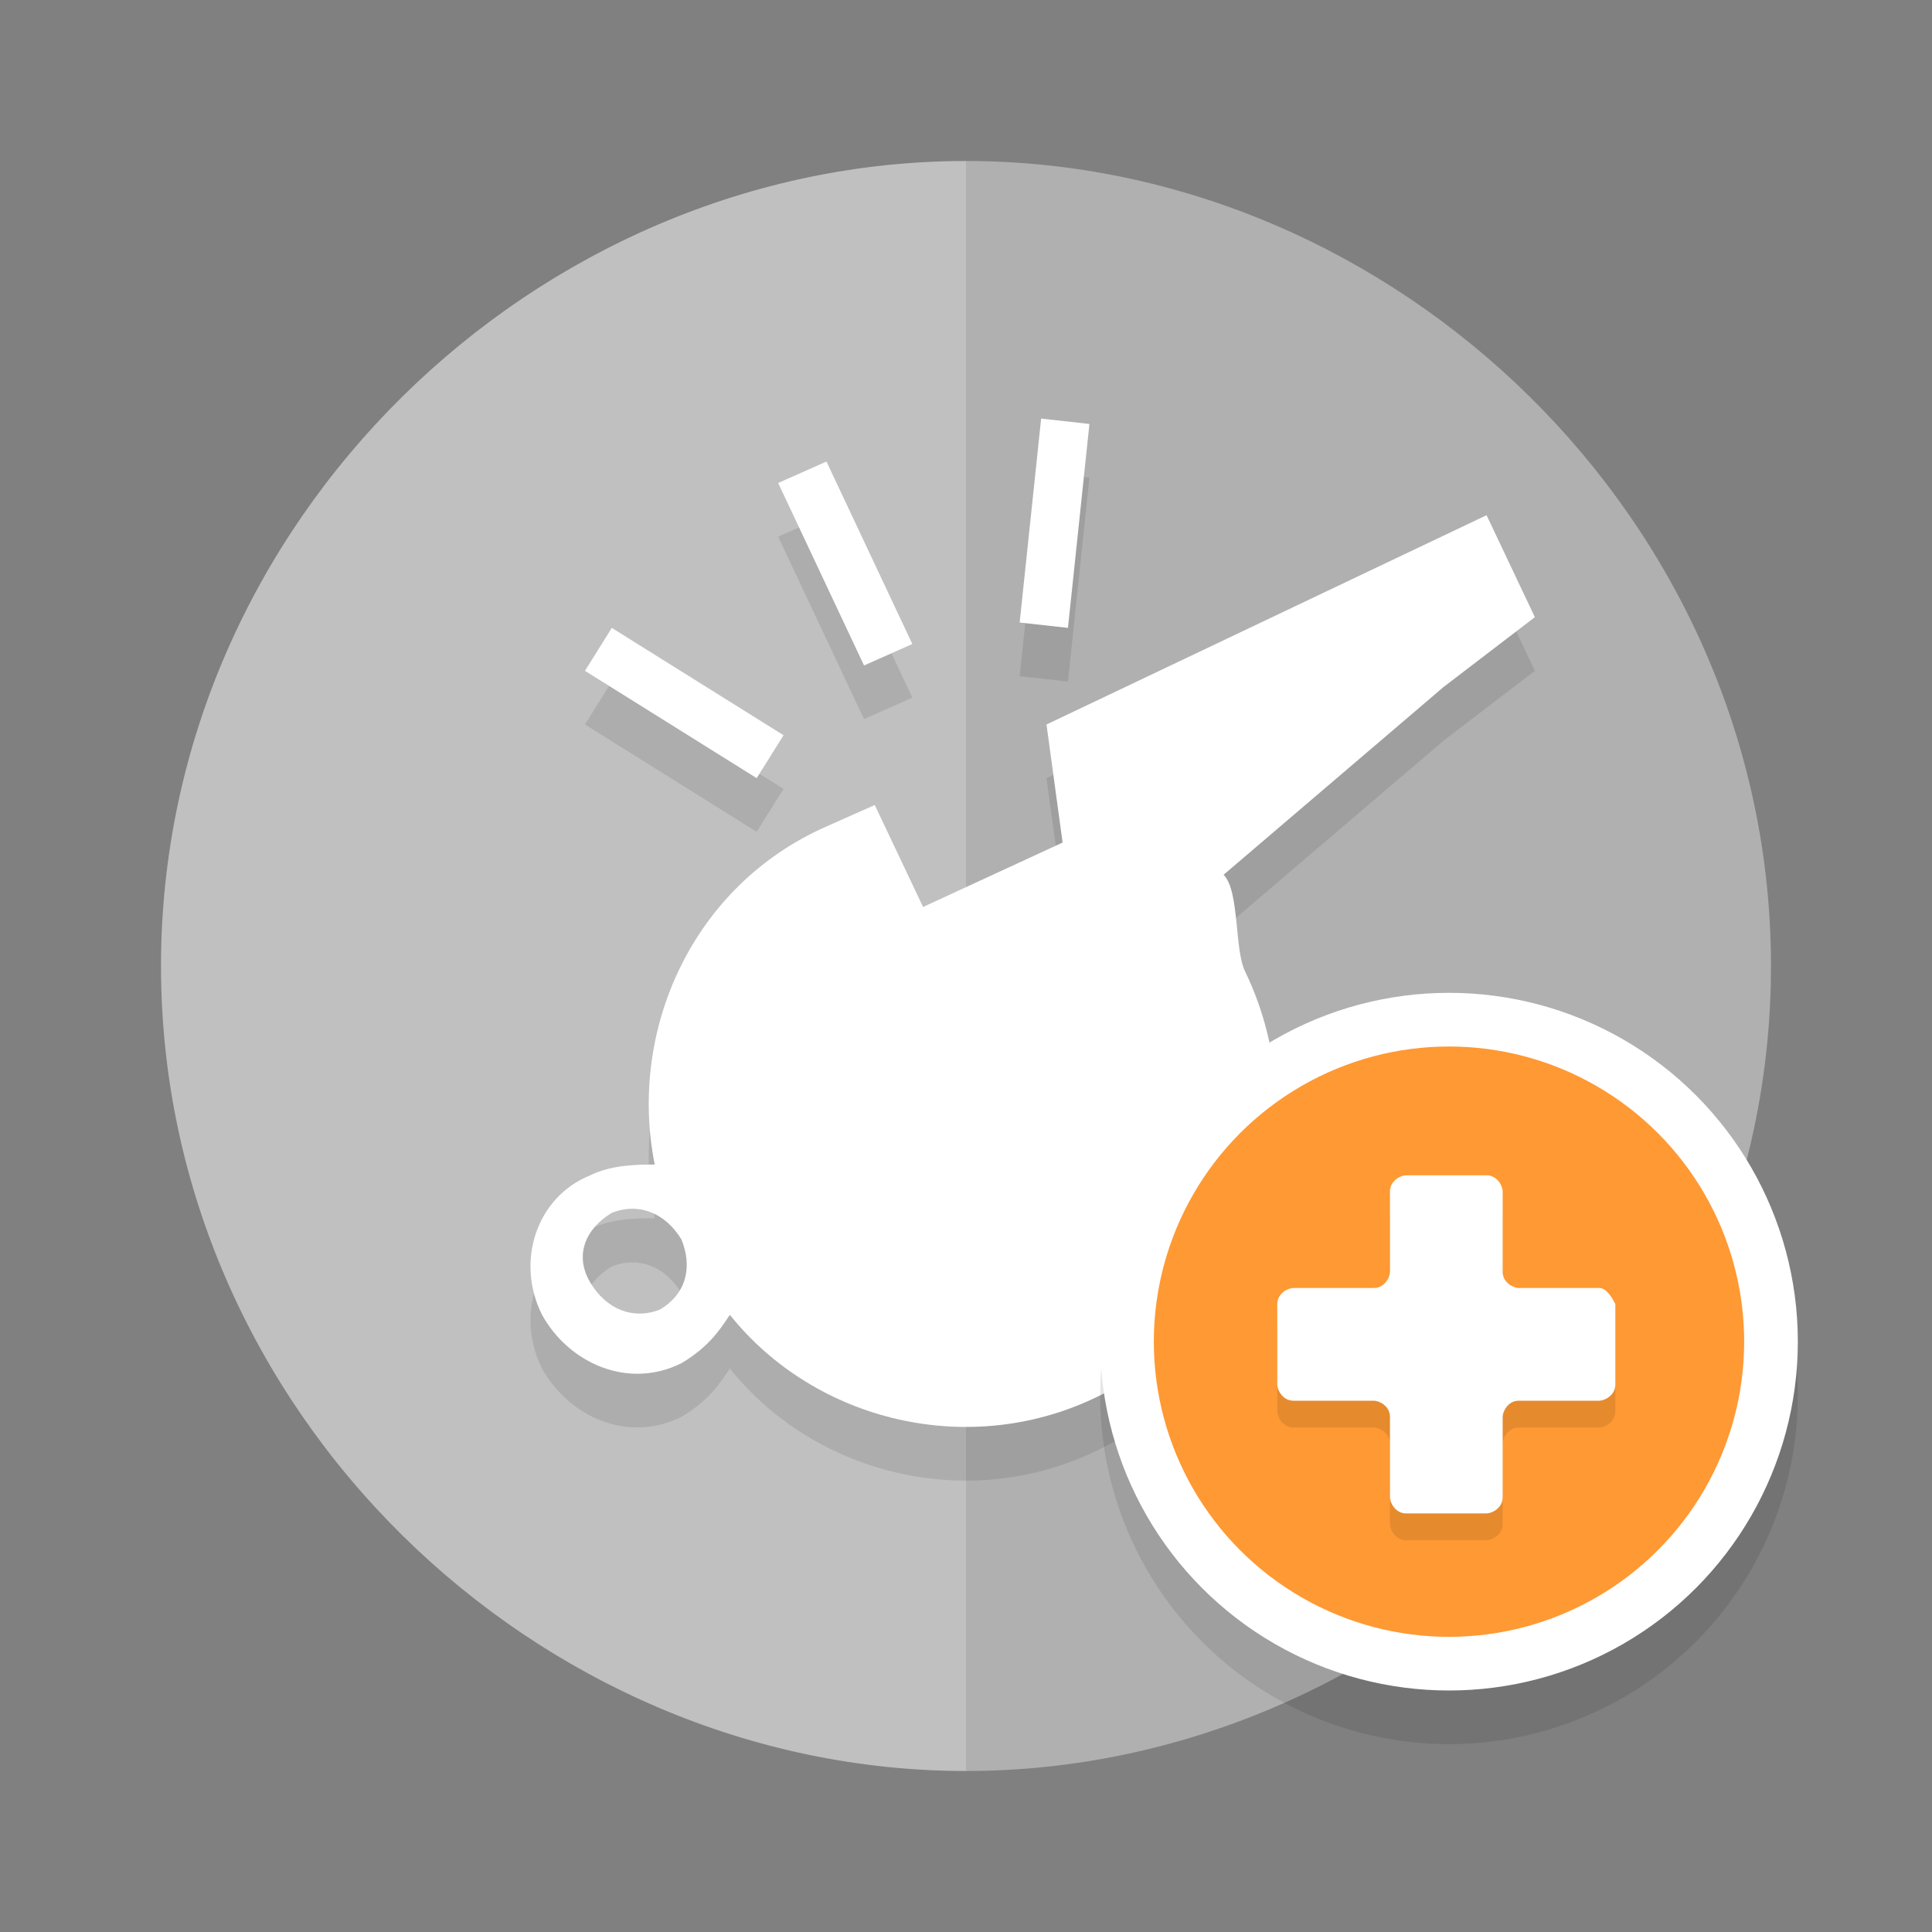 <?xml version="1.0" encoding="utf-8"?>
<!-- Generator: Adobe Illustrator 18.0.0, SVG Export Plug-In . SVG Version: 6.00 Build 0)  -->
<!DOCTYPE svg PUBLIC "-//W3C//DTD SVG 1.1//EN" "http://www.w3.org/Graphics/SVG/1.1/DTD/svg11.dtd">
<svg version="1.1" xmlns="http://www.w3.org/2000/svg" xmlns:xlink="http://www.w3.org/1999/xlink" x="0px" y="0px"
	 viewBox="0 0 36 36" style="enable-background:new 0 0 36 36;" xml:space="preserve">
<rect x="0" y="0" width="36" height="36" fill="#808080" stroke="none"/>
<g id="_x5F_color_x5F_bg" style="display:none;">
	<rect x="-182" y="-111.4" style="display:inline;fill:#00A99D;" width="249.3" height="290.4"/>
	<rect x="-182" y="-68.7" style="display:inline;fill:#00A99D;" width="249.3" height="290.4"/>
	<rect x="-230" y="-111.4" style="display:inline;fill:#00A99D;" width="249.3" height="290.4"/>
	<rect x="-230" y="-68.7" style="display:inline;fill:#00A99D;" width="249.3" height="290.4"/>
	<rect x="-182" y="-68.7" style="display:inline;fill:#00A99D;" width="249.3" height="290.4"/>
	<rect x="-182" y="-26" style="display:inline;fill:#00A99D;" width="249.3" height="290.4"/>
	<rect x="-230" y="-68.7" style="display:inline;fill:#00A99D;" width="249.3" height="290.4"/>
	<rect x="-230" y="-26" style="display:inline;fill:#00A99D;" width="249.3" height="290.4"/>
</g>
<g id="bg">
	<g style="opacity:0.5;">
		<path style="fill:#FFFFFF;" d="M3,18c0,8.3,7,15,15,15V3C10,3,3,9.7,3,18z"/>
		<path style="opacity:0.75;fill:#FFFFFF;" d="M18,3v30c8,0,15-6.7,15-15S26,3,18,3z"/>
	</g>
</g>
<g id="circle">
	<g style="opacity:0;">
		<path style="fill:#FFFFFF;" d="M18,4c7.7,0,14,6.3,14,14s-6.3,14-14,14S4,25.7,4,18S10.3,4,18,4 M18,3C9.7,3,3,9.7,3,18
			s6.7,15,15,15s15-6.7,15-15S26.3,3,18,3L18,3z"/>
	</g>
</g>
<g id="front">
	<g>
		<g style="opacity:0.1;">
			<path d="M17,13l-0.9,0.4L14.5,10l0.9-0.4L17,13z M26.9,13.8l-4.1,3.5c0.3,0.3,0.2,1.4,0.4,1.8c1.4,2.9,0.2,6.5-2.7,7.9
				c-2.4,1.2-5.3,0.5-6.9-1.5c-0.2,0.3-0.4,0.6-0.9,0.9c-1,0.5-2.1,0-2.6-0.9c-0.5-1-0.1-2.2,0.9-2.6c0.4-0.2,0.9-0.2,1.2-0.2
				c-0.5-2.5,0.7-5.2,3.2-6.3l0.9-0.4l0.9,1.9l2.6-1.2l-0.3-2.2l8.2-3.9l0.9,1.9L26.9,13.8z M12.7,24.1c-0.3-0.5-0.8-0.7-1.3-0.5
				c-0.5,0.3-0.7,0.8-0.4,1.3c0.3,0.5,0.8,0.7,1.3,0.5C12.8,25.1,12.9,24.6,12.7,24.1L12.7,24.1z M20.3,8.9l-0.9-0.1l-0.4,3.8
				l0.9,0.1L20.3,8.9z M14.6,14.7l-3.2-2l-0.5,0.8l3.2,2L14.6,14.7z M14.6,14.7"/>
		</g>
		<g>
			<g>
				<g>
					<g>
						<path style="fill:#FFFFFF;" d="M17,12l-0.9,0.4L14.5,9l0.9-0.4L17,12z M26.9,12.8l-4.1,3.5c0.3,0.3,0.2,1.4,0.4,1.8
							c1.4,2.9,0.2,6.5-2.7,7.9c-2.4,1.2-5.3,0.5-6.9-1.5c-0.2,0.3-0.4,0.6-0.9,0.9c-1,0.5-2.1,0-2.6-0.9c-0.5-1-0.1-2.2,0.9-2.6
							c0.4-0.2,0.9-0.2,1.2-0.2c-0.5-2.5,0.7-5.2,3.2-6.3l0.9-0.4l0.9,1.9l2.6-1.2l-0.3-2.2l8.2-3.9l0.9,1.9L26.9,12.8z M12.7,23.1
							c-0.3-0.5-0.8-0.7-1.3-0.5c-0.5,0.3-0.7,0.8-0.4,1.3c0.3,0.5,0.8,0.7,1.3,0.5C12.8,24.1,12.9,23.6,12.7,23.1L12.7,23.1z
							 M20.3,7.9l-0.9-0.1l-0.4,3.8l0.9,0.1L20.3,7.9z M14.6,13.7l-3.2-2l-0.5,0.8l3.2,2L14.6,13.7z M14.6,13.7"/>
					</g>
				</g>
			</g>
		</g>
	</g>
</g>
<g id="overlay">
	<g>
		<g>
			<g style="opacity:0.1;">
				<circle cx="27" cy="26" r="6"/>
				<circle style="fill:none;stroke:#000000;stroke-miterlimit:10;" cx="27" cy="26" r="6"/>
			</g>
			<g>
				<circle style="fill:#FF9933;" cx="27" cy="25" r="6"/>
				<circle style="fill:none;stroke:#FFFFFF;stroke-miterlimit:10;" cx="27" cy="25" r="6"/>
			</g>
		</g>
		<g>
			<g style="opacity:0.1;">
				<path d="M29.8,24.5h-1.5c-0.1,0-0.3-0.1-0.3-0.3v-1.5c0-0.1-0.1-0.3-0.3-0.3h-1.5c-0.1,0-0.3,0.1-0.3,0.3v1.5
					c0,0.1-0.1,0.3-0.3,0.3h-1.5c-0.1,0-0.3,0.1-0.3,0.3v1.5c0,0.1,0.1,0.3,0.3,0.3h1.5c0.1,0,0.3,0.1,0.3,0.3v1.5
					c0,0.1,0.1,0.3,0.3,0.3h1.5c0.1,0,0.3-0.1,0.3-0.3v-1.5c0-0.1,0.1-0.3,0.3-0.3h1.5c0.1,0,0.3-0.1,0.3-0.3v-1.5
					C30,24.6,29.9,24.5,29.8,24.5z"/>
			</g>
			<g>
				<path style="fill:#FFFFFF;" d="M29.8,24h-1.5c-0.1,0-0.3-0.1-0.3-0.3v-1.5c0-0.1-0.1-0.3-0.3-0.3h-1.5c-0.1,0-0.3,0.1-0.3,0.3
					v1.5c0,0.1-0.1,0.3-0.3,0.3h-1.5c-0.1,0-0.3,0.1-0.3,0.3v1.5c0,0.1,0.1,0.3,0.3,0.3h1.5c0.1,0,0.3,0.1,0.3,0.3v1.5
					c0,0.1,0.1,0.3,0.3,0.3h1.5c0.1,0,0.3-0.1,0.3-0.3v-1.5c0-0.1,0.1-0.3,0.3-0.3h1.5c0.1,0,0.3-0.1,0.3-0.3v-1.5
					C30,24.1,29.9,24,29.8,24z"/>
			</g>
		</g>
	</g>
</g>
</svg>
